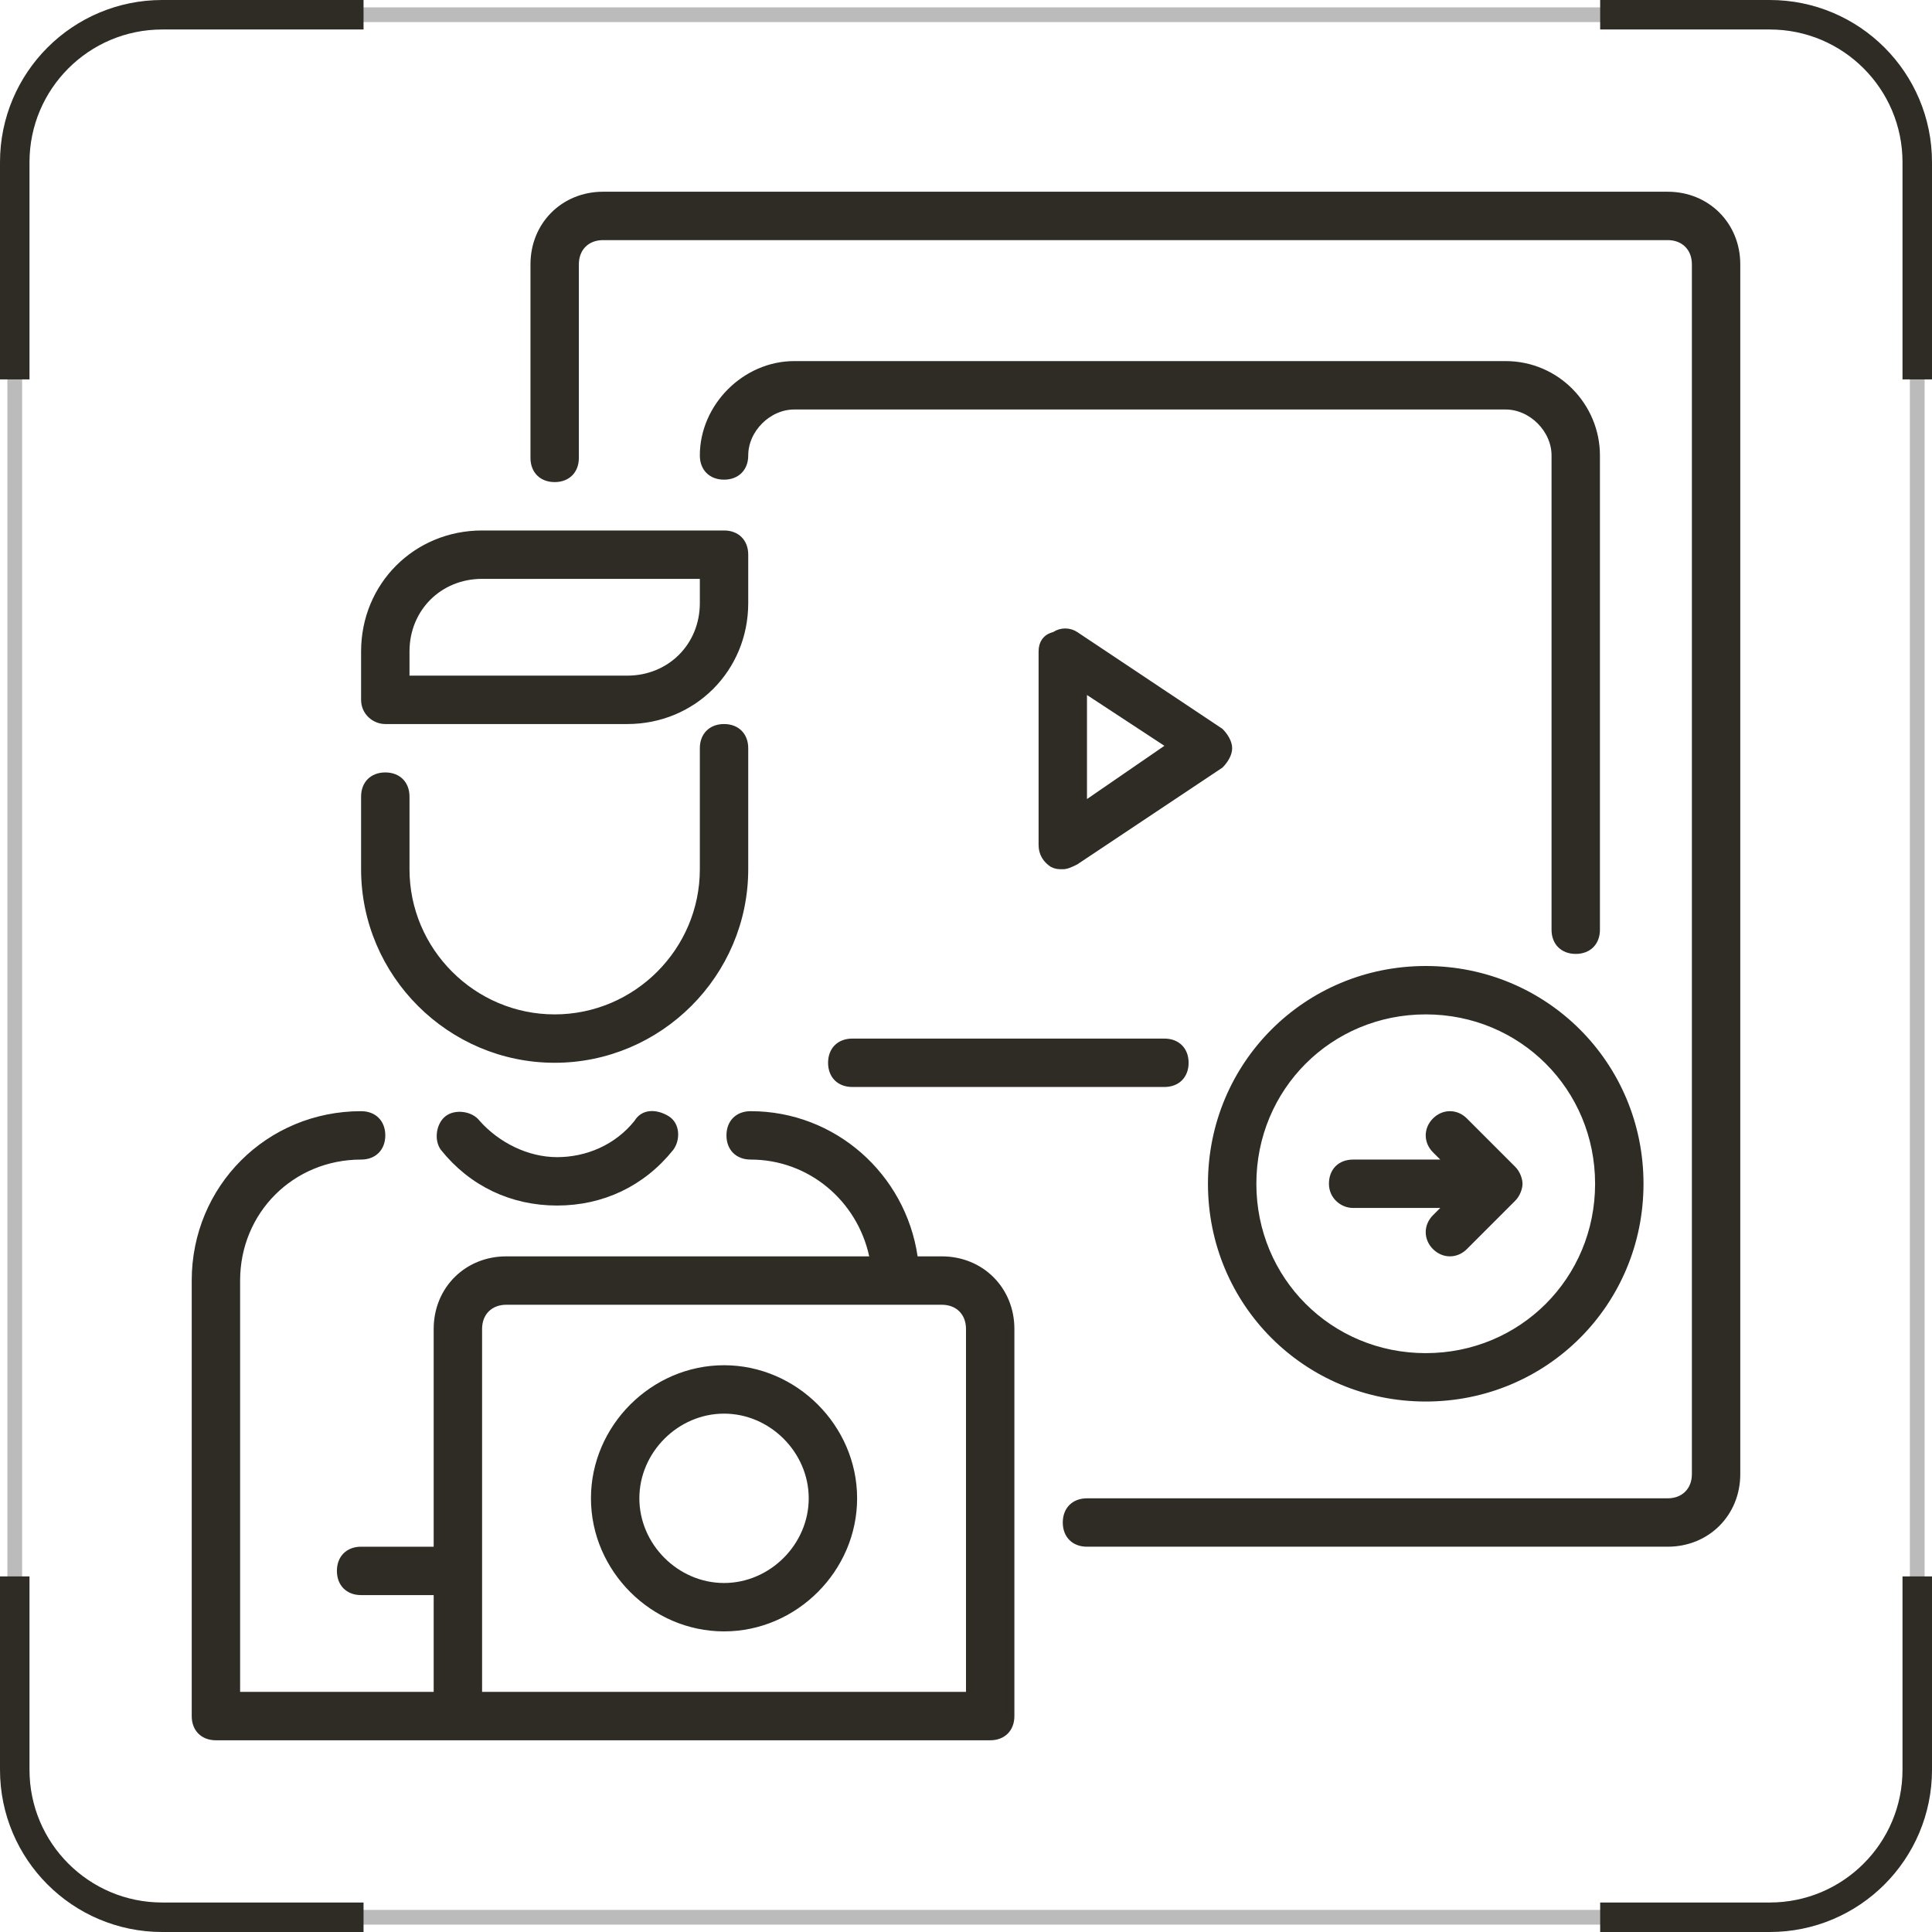 <svg width="131" height="131" viewBox="0 0 131 131" fill="none" xmlns="http://www.w3.org/2000/svg">
<g clip-path="url(#clip0_1253_202)">
<path d="M50.484 58.938C50.484 66.018 44.69 71.812 37.609 71.812C30.529 71.812 24.734 66.018 24.734 58.938V54.016C24.734 53.58 24.878 53.237 25.112 53.003C25.346 52.769 25.69 52.625 26.125 52.625C26.56 52.625 26.904 52.769 27.138 53.003C27.372 53.237 27.516 53.58 27.516 54.016V58.938C27.516 64.49 32.057 69.031 37.609 69.031C43.161 69.031 47.703 64.49 47.703 58.938V50.734C47.703 50.299 47.847 49.956 48.081 49.722C48.315 49.488 48.658 49.344 49.094 49.344C49.529 49.344 49.873 49.488 50.106 49.722C50.34 49.956 50.484 50.299 50.484 50.734V58.938Z" fill="#2F2B25" stroke="#2F2B25" stroke-width="0.5"/>
<path d="M47.703 39.25V39H47.453H32.688C29.76 39 27.516 41.245 27.516 44.172V45.812V46.062H27.766H42.531C45.458 46.062 47.703 43.818 47.703 40.891V39.25ZM42.531 48.844H26.125C25.426 48.844 24.734 48.283 24.734 47.453V44.172C24.734 39.716 28.232 36.219 32.688 36.219H49.094C49.529 36.219 49.873 36.363 50.106 36.597C50.34 36.831 50.484 37.174 50.484 37.609V40.891C50.484 45.346 46.987 48.844 42.531 48.844Z" fill="#2F2B25" stroke="#2F2B25" stroke-width="0.5"/>
<path d="M43.218 76.156L43.228 76.143L43.237 76.129C43.44 75.79 43.737 75.626 44.073 75.593C44.418 75.558 44.815 75.661 45.191 75.886C45.52 76.084 45.692 76.415 45.727 76.782C45.762 77.153 45.655 77.54 45.45 77.816C43.529 80.214 40.813 81.492 37.773 81.492C34.731 81.492 32.016 80.214 30.095 77.816C29.9 77.553 29.824 77.174 29.878 76.794C29.933 76.413 30.113 76.069 30.376 75.872C30.639 75.674 31.019 75.598 31.4 75.653C31.782 75.707 32.125 75.887 32.322 76.15L32.329 76.158L32.336 76.166C33.69 77.689 35.724 78.711 37.773 78.711C39.809 78.711 41.853 77.862 43.218 76.156Z" fill="#2F2B25" stroke="#2F2B25" stroke-width="0.5"/>
<path d="M61.971 85.224L62.003 85.438H62.219H63.859C66.51 85.438 68.531 87.458 68.531 90.109V116.359C68.531 116.795 68.387 117.138 68.153 117.372C67.919 117.606 67.576 117.75 67.141 117.75H31.047H14.641C14.205 117.75 13.862 117.606 13.628 117.372C13.394 117.138 13.25 116.795 13.25 116.359V86.828C13.25 80.568 18.224 75.594 24.484 75.594C24.92 75.594 25.263 75.738 25.497 75.972C25.731 76.206 25.875 76.549 25.875 76.984C25.875 77.42 25.731 77.763 25.497 77.997C25.263 78.231 24.92 78.375 24.484 78.375C19.753 78.375 16.031 82.096 16.031 86.828V114.719V114.969H16.281H29.406H29.656V114.719V108.156V107.906H29.406H24.484C24.049 107.906 23.706 107.762 23.472 107.528C23.238 107.294 23.094 106.951 23.094 106.516C23.094 106.08 23.238 105.737 23.472 105.503C23.706 105.269 24.049 105.125 24.484 105.125H29.406H29.656V104.875V90.109C29.656 87.458 31.677 85.438 34.328 85.438H58.938H59.248L59.182 85.134C58.338 81.251 54.959 78.375 50.898 78.375C50.463 78.375 50.12 78.231 49.886 77.997C49.652 77.763 49.508 77.42 49.508 76.984C49.508 76.549 49.652 76.206 49.886 75.972C50.12 75.738 50.463 75.594 50.898 75.594C56.513 75.594 61.169 79.765 61.971 85.224ZM65.5 114.969H65.75V114.719V90.109C65.75 89.56 65.566 89.083 65.226 88.743C64.885 88.403 64.408 88.219 63.859 88.219H34.328C33.779 88.219 33.302 88.403 32.962 88.743C32.622 89.083 32.438 89.56 32.438 90.109V114.719V114.969H32.688H65.5Z" fill="#2F2B25" stroke="#2F2B25" stroke-width="0.5"/>
<path d="M40.891 13.25H113.078C115.729 13.25 117.75 15.271 117.75 17.922V99.953C117.75 102.604 115.729 104.625 113.078 104.625H73.703C73.268 104.625 72.924 104.481 72.69 104.247C72.457 104.013 72.312 103.67 72.312 103.234C72.312 102.799 72.457 102.456 72.69 102.222C72.924 101.988 73.268 101.844 73.703 101.844H113.078C113.627 101.844 114.104 101.66 114.444 101.319C114.785 100.979 114.969 100.502 114.969 99.953V17.922C114.969 17.373 114.785 16.896 114.444 16.556C114.104 16.215 113.627 16.031 113.078 16.031H40.891C40.342 16.031 39.865 16.215 39.524 16.556C39.184 16.896 39 17.373 39 17.922V31.047C39 31.482 38.856 31.826 38.622 32.06C38.388 32.294 38.045 32.438 37.609 32.438C37.174 32.438 36.831 32.294 36.597 32.06C36.363 31.826 36.219 31.482 36.219 31.047V17.922C36.219 15.271 38.24 13.25 40.891 13.25Z" fill="#2F2B25" stroke="#2F2B25" stroke-width="0.5"/>
<path d="M71.467 43.102L71.509 43.091L71.545 43.067C71.953 42.795 72.5 42.795 72.908 43.067L82.731 49.616C83.035 49.926 83.297 50.349 83.297 50.734C83.297 51.12 83.035 51.542 82.731 51.853L72.921 58.393C72.585 58.561 72.317 58.688 72.062 58.688C71.894 58.688 71.792 58.687 71.693 58.67C71.604 58.656 71.508 58.626 71.368 58.557C70.941 58.267 70.672 57.851 70.672 57.297V44.172C70.672 43.885 70.743 43.653 70.87 43.478C70.996 43.306 71.189 43.172 71.467 43.102ZM73.453 54.18V54.655L73.845 54.386L79.095 50.776L79.401 50.566L79.09 50.361L73.84 46.916L73.453 46.662V47.125V54.18Z" fill="#2F2B25" stroke="#2F2B25" stroke-width="0.5"/>
<path d="M111.188 80.266C111.188 88.331 104.737 94.781 96.672 94.781C88.607 94.781 82.156 88.331 82.156 80.266C82.156 72.201 88.607 65.75 96.672 65.75C104.737 65.75 111.188 72.201 111.188 80.266ZM108.406 80.266C108.406 73.729 103.208 68.531 96.672 68.531C90.135 68.531 84.938 73.729 84.938 80.266C84.938 86.802 90.135 92 96.672 92C103.208 92 108.406 86.802 108.406 80.266Z" fill="#2F2B25" stroke="#2F2B25" stroke-width="0.5"/>
<path d="M97.833 82.083L98.26 81.656H97.656H91.75C91.051 81.656 90.359 81.096 90.359 80.266C90.359 79.83 90.503 79.487 90.737 79.253C90.971 79.019 91.315 78.875 91.75 78.875H97.656H98.26L97.833 78.448L97.341 77.956C96.782 77.397 96.782 76.571 97.341 76.013C97.9 75.454 98.725 75.454 99.284 76.013L102.565 79.294C102.844 79.572 102.984 79.999 102.984 80.266C102.984 80.532 102.844 80.959 102.565 81.237L99.284 84.519C98.725 85.077 97.9 85.077 97.341 84.519C96.782 83.96 96.782 83.134 97.341 82.575L97.833 82.083Z" fill="#2F2B25" stroke="#2F2B25" stroke-width="0.5"/>
<path d="M40.32 101.594C40.32 96.81 44.31 92.82 49.094 92.82C53.878 92.82 57.867 96.81 57.867 101.594C57.867 106.378 53.878 110.367 49.094 110.367C44.31 110.367 40.32 106.378 40.32 101.594ZM43.102 101.594C43.102 104.849 45.839 107.586 49.094 107.586C52.349 107.586 55.086 104.849 55.086 101.594C55.086 98.338 52.349 95.602 49.094 95.602C45.839 95.602 43.102 98.338 43.102 101.594Z" fill="#2F2B25" stroke="#2F2B25" stroke-width="0.5"/>
<path d="M56.398 72.062C56.398 71.627 56.542 71.284 56.776 71.05C57.01 70.816 57.354 70.672 57.789 70.672H78.953C79.388 70.672 79.732 70.816 79.966 71.05C80.2 71.284 80.344 71.627 80.344 72.062C80.344 72.498 80.2 72.841 79.966 73.075C79.732 73.309 79.388 73.453 78.953 73.453H57.789C57.354 73.453 57.01 73.309 56.776 73.075C56.542 72.841 56.398 72.498 56.398 72.062Z" fill="#2F2B25" stroke="#2F2B25" stroke-width="0.5"/>
<path d="M53.852 24.734H102.086C105.553 24.734 108.234 27.571 108.234 30.883V63.039C108.234 63.474 108.09 63.818 107.856 64.052C107.623 64.286 107.279 64.43 106.844 64.43C106.408 64.43 106.065 64.286 105.831 64.052C105.597 63.818 105.453 63.474 105.453 63.039V30.883C105.453 29.104 103.865 27.516 102.086 27.516H53.852C52.073 27.516 50.484 29.104 50.484 30.883C50.484 31.318 50.34 31.662 50.106 31.895C49.873 32.129 49.529 32.273 49.094 32.273C48.658 32.273 48.315 32.129 48.081 31.895C47.847 31.662 47.703 31.318 47.703 30.883C47.703 27.576 50.544 24.734 53.852 24.734Z" fill="#2F2B25" stroke="#2F2B25" stroke-width="0.5"/>
</g>
<rect x="1" y="1" width="129" height="129" rx="10" stroke="#BBBBBB"/>
<path d="M24.65 1H11C5.477 1 1 5.477 1 11V25.725M108.5 130H120C125.523 130 130 125.523 130 120V106.888M1 106.888V120C1 125.523 5.477 130 11 130H24.65M130 25.725V11C130 5.477 125.523 1 120 1H108.5" stroke="#2F2B25" stroke-width="2"/>
<defs>
<clipPath id="clip0_1253_202">
<rect width="105" height="105" fill="white" transform="translate(13 13)"/>
</clipPath>
</defs>
</svg>
